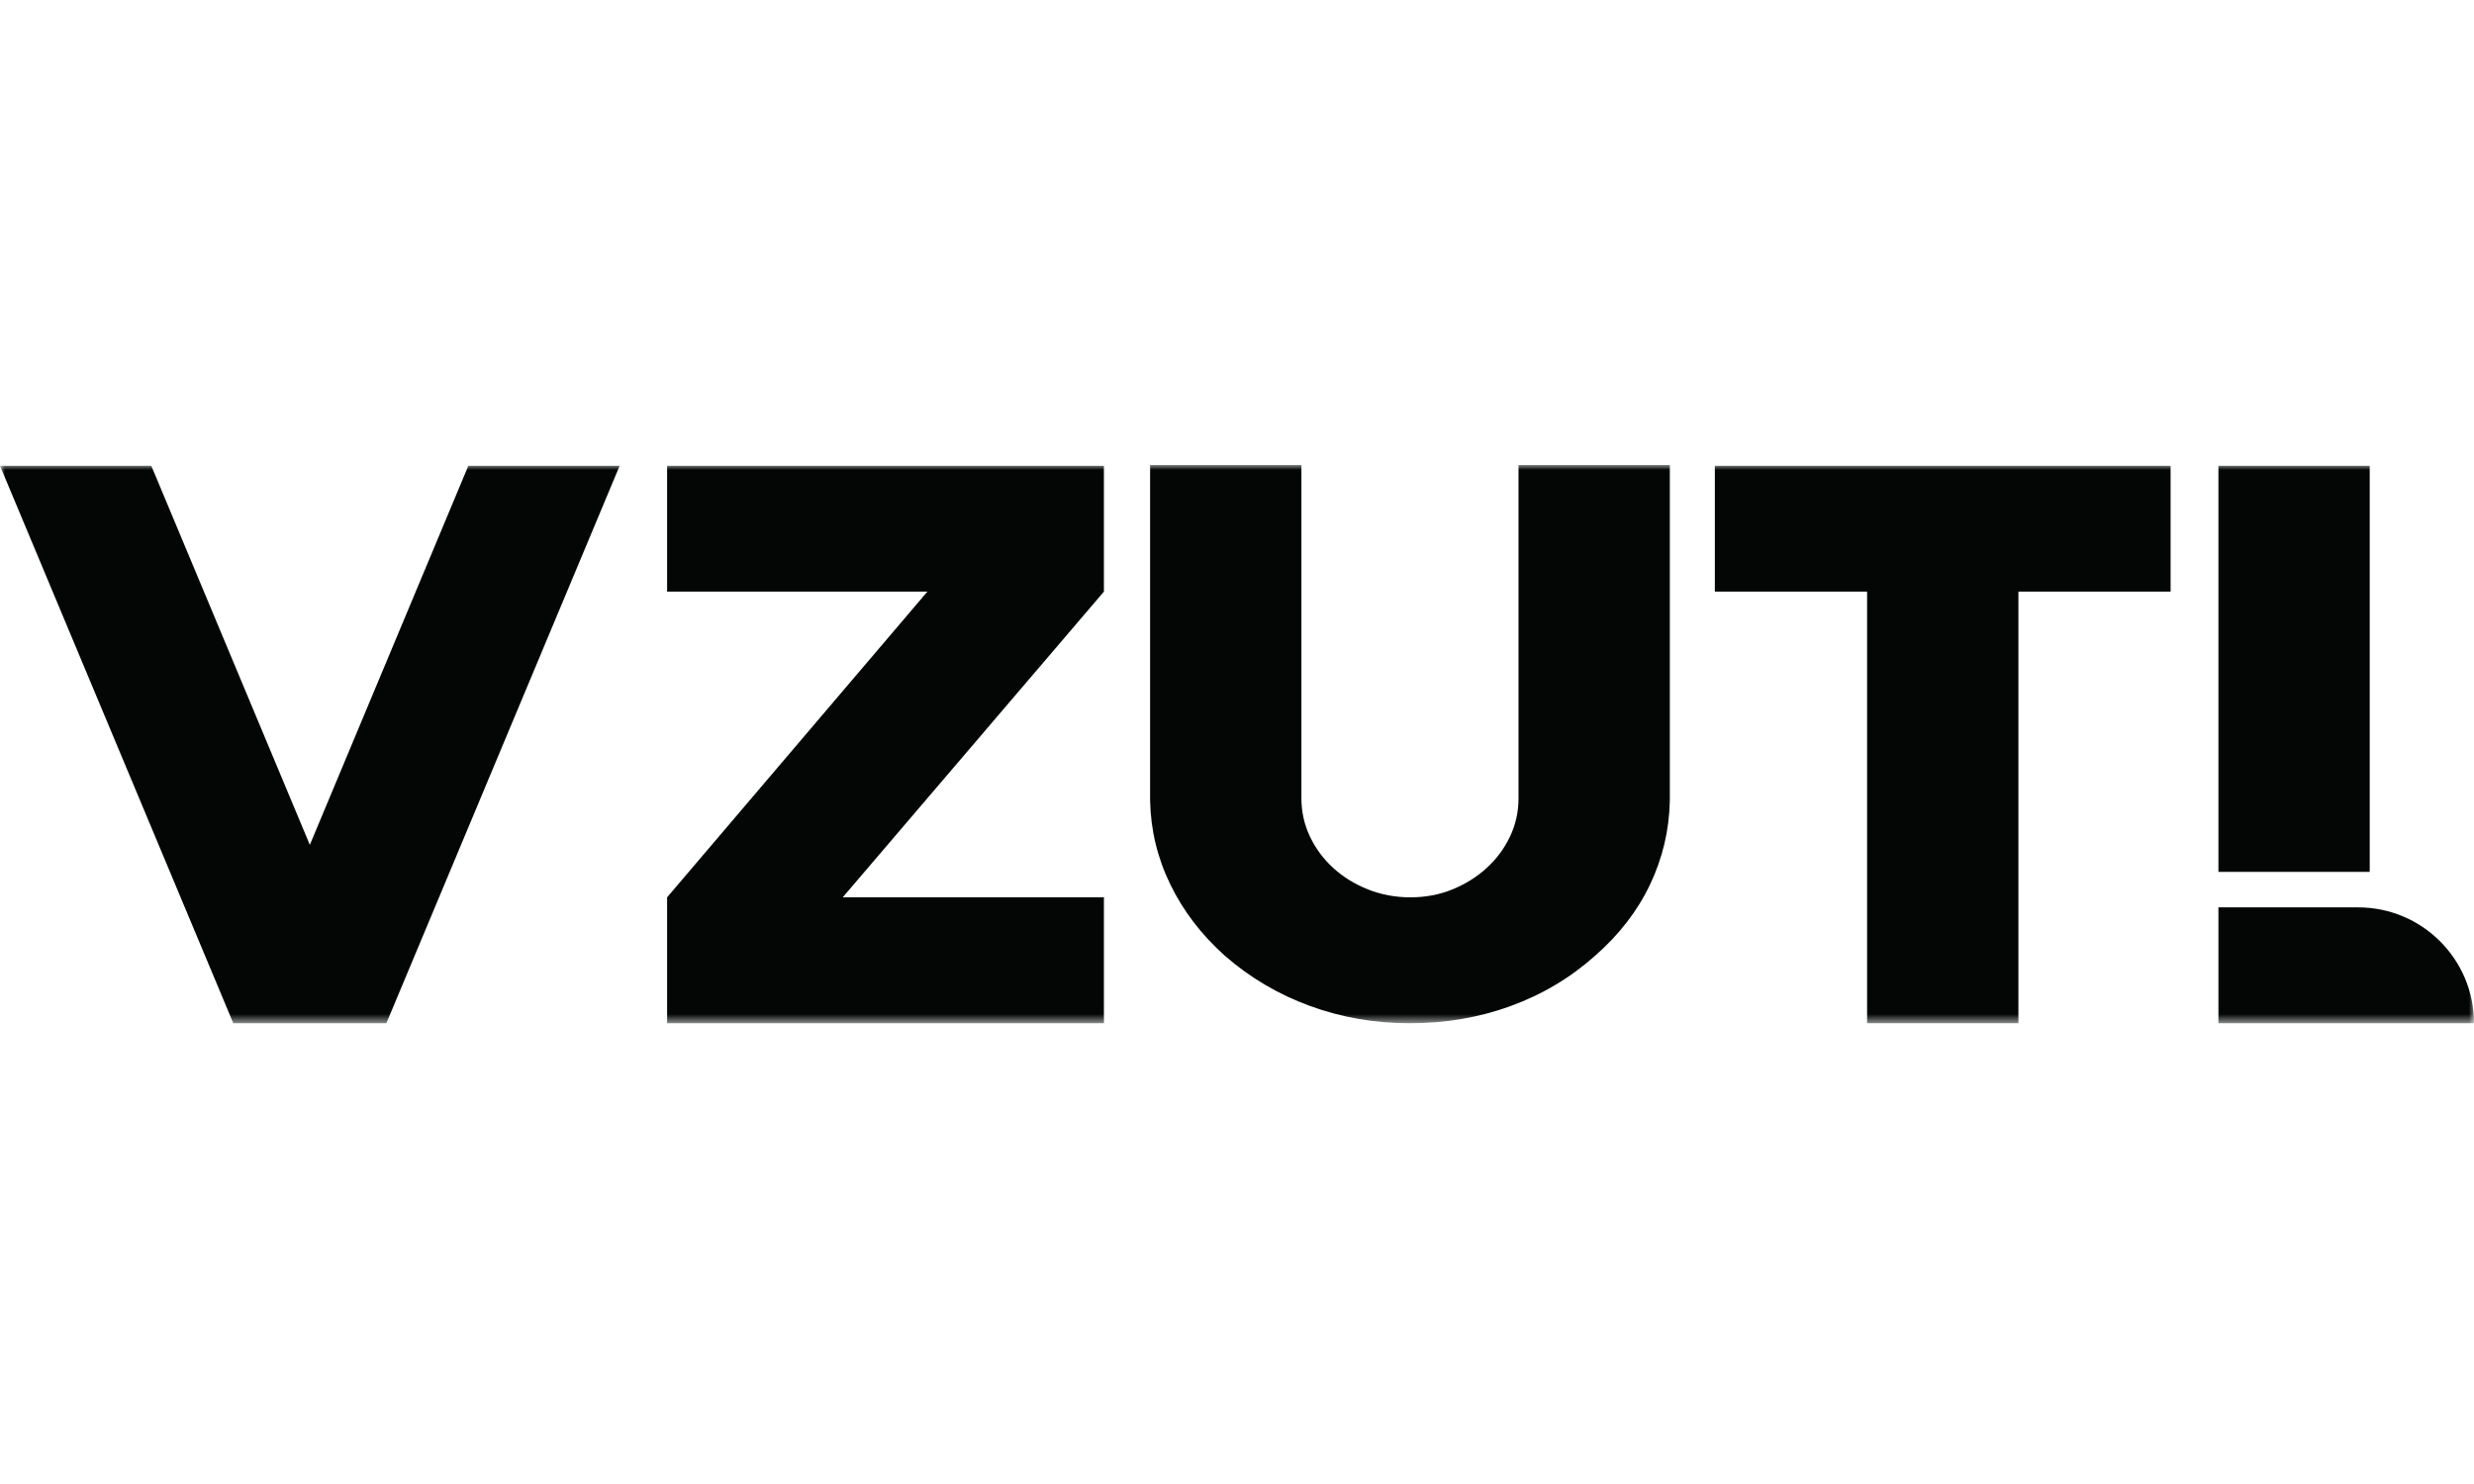 <svg width="250" height="150" viewBox="0 0 250 150" fill="none" xmlns="http://www.w3.org/2000/svg">
<mask id="mask0_2674_355" style="mask-type:luminance" maskUnits="userSpaceOnUse" x="0" y="47" width="250" height="57">
<path d="M250 47H0V103.425H250V47Z" fill="white"/>
</mask>
<g mask="url(#mask0_2674_355)">
<path d="M31.309 85.397L15.29 47.079H0L23.574 103.425H39.044L62.617 47.079H47.327L31.309 85.397Z" fill="#040606"/>
<path d="M67.41 59.8H93.714L67.41 90.7V103.425H111.552V90.7H85.158L111.552 59.8V47.079H67.41V59.8Z" fill="#040606"/>
<path d="M153.447 80.705C153.447 82.065 153.157 83.353 152.583 84.566C152.006 85.778 151.216 86.837 150.215 87.748C149.214 88.655 148.062 89.376 146.756 89.904C145.451 90.435 144.041 90.7 142.523 90.7C141.006 90.7 139.581 90.435 138.247 89.904C136.912 89.376 135.743 88.655 134.742 87.748C133.741 86.837 132.951 85.778 132.377 84.566C131.8 83.353 131.51 82.065 131.51 80.705V47H116.219V80.931C116.281 83.909 116.962 86.736 118.268 89.412C119.574 92.089 121.407 94.489 123.775 96.609C126.322 98.83 129.192 100.519 132.377 101.682C135.56 102.844 138.914 103.425 142.434 103.425H142.523C146.104 103.425 149.486 102.844 152.672 101.682C155.858 100.519 158.692 98.83 161.182 96.609C163.607 94.489 165.462 92.089 166.736 89.412C168.01 86.736 168.676 83.909 168.738 80.931V47H153.447V80.705Z" fill="#040606"/>
<path d="M173.287 59.8H188.671V103.425H203.961V59.8H219.341V47.079H173.287V59.8Z" fill="#040606"/>
<path d="M239.463 47.079H224.173V88.128H239.463V47.079Z" fill="#040606"/>
<path d="M238.29 91.715H224.173V103.425H250C250 96.957 244.758 91.715 238.29 91.715Z" fill="#040606"/>
</g>
</svg>
